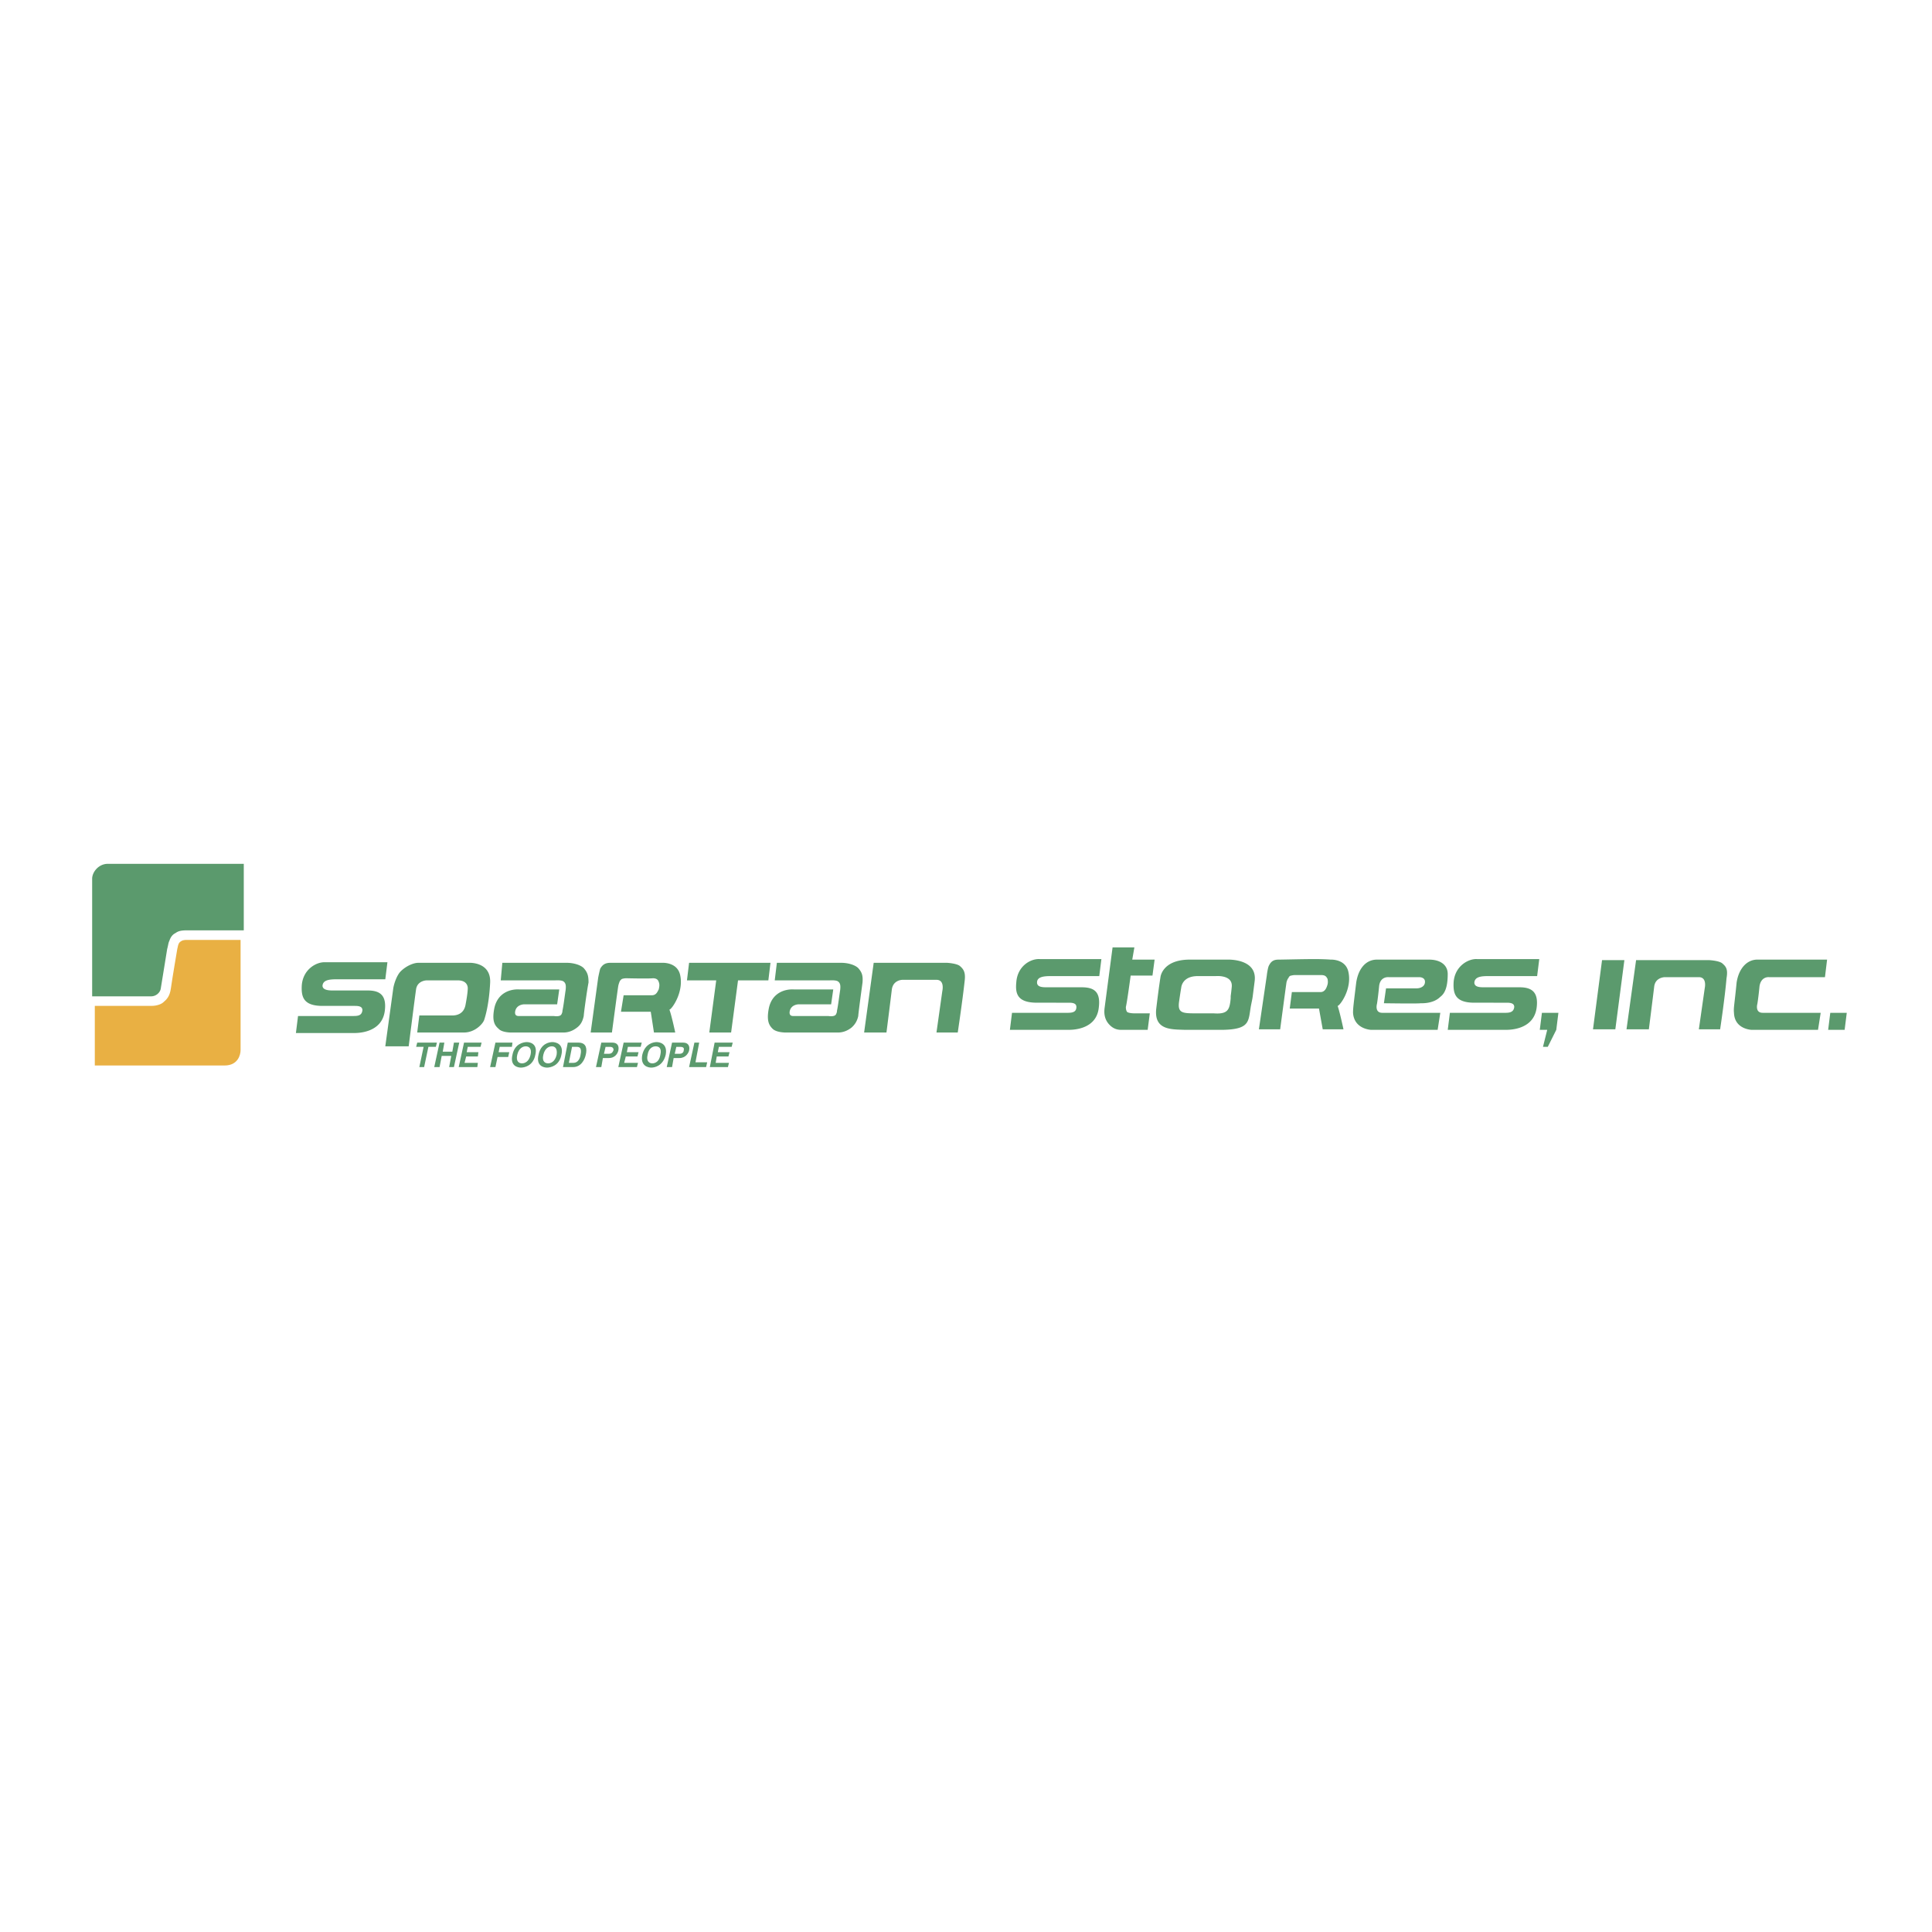 <svg xmlns="http://www.w3.org/2000/svg" width="2500" height="2500" viewBox="0 0 192.756 192.756"><g fill-rule="evenodd" clip-rule="evenodd"><path fill="#fff" d="M0 0h192.756v192.756H0V0z"/><path d="M8.504 107.312v-19.64a2.243 2.243 0 0 1 2.229-2.229h14.278v19.641c0 1.221-1.221 2.229-2.442 2.229H8.504v-.001z" fill="#fff"/><path d="M17.05 98.607c.106-.797.637-3.928.637-3.928.053-.159.053-.425.212-.637.106-.106.266-.266.69-.266h5.414v10.989c0 .477-.266 1.539-1.592 1.539H9.459v-5.945h5.626c.637 0 1.062-.213 1.221-.371.319-.265.638-.584.744-1.381z" fill="#e9b043"/><path d="M16.891 93.883c-.106.212-.106.425-.212.796-.212 1.327-.637 3.928-.637 3.928-.053.424-.478.797-.956.797H9.194V87.673c0-.69.69-1.54 1.646-1.486h13.482v6.635H18.59c-.425 0-.69.053-.902.159-.106.053-.159.106-.266.159-.266.159-.425.425-.531.743zM182.607 101.049h1.645l-.213 1.699h-1.644l.212-1.699zM162.277 102.695l.955-6.901h7.324s.957.053 1.275.319c.371.318.584.584.424 1.486-.158 1.91-.637 5.096-.637 5.096h-2.123l.584-4.088s.266-1.115-.584-1.115H166.1s-.957 0-1.062.955c-.16 1.328-.531 4.248-.531 4.248h-2.23zM158.934 102.695l.902-6.901h2.228l-.902 6.901h-2.228zM182.076 97.492h-5.574s-.795-.105-.955.902c-.105 1.115-.213 1.752-.213 1.752s-.266.902.531.902h5.785l-.266 1.699h-6.635s-1.697-.053-1.75-1.699c-.055-.477.053-.85.264-3.025.213-1.38 1.01-2.283 2.07-2.283h6.955l-.212 1.752zM153.838 101.049h1.644l-.212 1.699-.848 1.697h-.479l.424-1.697h-.742l.213-1.699zM125.6 102.695l.795-5.414c0-.055.107-.797.213-.957.213-.424.477-.583.955-.583s2.283-.053 3.609-.053c.955 0 1.646.053 1.539.053 0 0 1.486-.106 1.805 1.167.426 1.752-.85 3.451-1.061 3.451.211.584.584 2.336.584 2.336h-2.07l-.373-2.07h-2.918l.211-1.646h2.867c.424 0 .584-.424.637-.584.107-.266.107-.477.053-.742-.105-.16-.158-.371-.637-.371h-2.6s-.213 0-.373.053c-.158 0-.266.158-.266.211-.105.107-.158.266-.211.426-.053.318-.637 4.725-.637 4.725H125.6v-.002zM105.375 100.041h1.273c.373 0 .744.053.744.424 0 .531-.426.584-.902.584h-5.521l-.211 1.699h5.785c.318 0 2.812.053 3.078-2.176.213-1.594-.424-2.07-1.697-2.07h-3.451c-.424 0-1.008 0-1.008-.479 0-.531.584-.637 1.326-.637h4.883l.213-1.699h-6.156c-.902-.053-2.23.69-2.336 2.335-.107 1.115.105 2.018 2.07 2.018h1.91v.001zM149.008 100.041h1.326c.371 0 .742.053.742.424-.053.531-.477.584-.9.584h-5.521l-.213 1.699h5.734c.316 0 2.812.053 3.131-2.176.213-1.594-.479-2.07-1.699-2.07h-3.502c-.426 0-1.01 0-1.01-.479.053-.531.584-.637 1.328-.637h4.936l.213-1.699h-6.211c-.85-.053-2.229.69-2.336 2.335-.053 1.115.16 2.018 2.07 2.018h1.912v.001zM138.072 100.094l.213-1.486h3.078s.689 0 .797-.531c.105-.584-.531-.584-.531-.584h-3.078s-.85-.105-.957.902c-.105 1.115-.211 1.752-.211 1.752s-.266.902.531.902h5.785l-.266 1.699h-6.635s-1.699-.053-1.805-1.699c0-.477.053-.85.318-3.025.213-1.38.955-2.283 2.07-2.283h5.201c1.115 0 1.857.531 1.857 1.433 0 1.381-.318 1.965-.742 2.283-.689.689-1.805.637-1.965.637-.263.052-3.66 0-3.66 0zM122.414 95.741h-3.822c-2.654.054-2.812 1.751-2.812 1.751s-.16.955-.426 3.186c-.211 2.123 1.541 2.018 2.867 2.07h3.768c2.762-.053 2.549-.85 2.814-2.389.213-1.062.105-.371.371-2.441.318-2.336-2.76-2.177-2.76-2.177zm.371 3.874c-.105 1.115-.266 1.594-1.699 1.486h-1.857c-1.273 0-1.752-.053-1.592-1.168.158-1.113.213-1.379.213-1.379s.053-1.168 1.645-1.168h1.805s1.699-.16 1.594 1.061c-.109 1.115-.109.744-.109 1.168zM113.178 94.52h-2.176l-.797 6.052c-.053.424-.053 1.008.371 1.539.266.318.639.637 1.275.637h2.652l.213-1.646h-1.539s-.584 0-.742-.158c-.055-.107-.107-.213-.107-.479.107-.371.479-3.131.479-3.131h2.176l.213-1.593h-2.23l.212-1.221zM77.296 97.811l.212-1.751h6.422c.69 0 1.38.212 1.699.53.372.426.478.744.425 1.434-.106.797-.425 3.131-.425 3.344-.106.479-.318.85-.69 1.168-.478.371-.956.479-1.327.479h-5.255s-.902 0-1.274-.373c-.318-.318-.637-.742-.372-2.068.318-1.486 1.54-1.912 2.495-1.859h3.928l-.212 1.486h-3.238s-.796 0-.902.744c-.053.477.319.424.531.424h3.344s.584.107.743-.158c.053-.107.106-.213.106-.373.106-.477.212-1.379.318-2.068.053-.479 0-.691-.212-.85-.212-.16-.849-.107-.849-.107h-5.467v-.002zM49.959 97.811l.159-1.751h6.423c.69 0 1.38.212 1.699.53.371.426.478.744.478 1.434-.159.797-.478 3.131-.478 3.344-.106.479-.266.85-.69 1.168-.478.371-.955.479-1.327.479h-5.255s-.903 0-1.221-.373c-.372-.318-.69-.742-.425-2.068.318-1.486 1.539-1.912 2.495-1.859h3.981l-.212 1.486h-3.291s-.796 0-.902.744c-.054.477.318.424.53.424h3.344s.583.107.743-.158c.053-.107.106-.213.106-.373.106-.477.212-1.379.318-2.068.053-.479 0-.691-.212-.85-.212-.16-.85-.107-.85-.107h-5.413v-.002zM34.088 100.359h1.327c.372 0 .743.053.743.424-.053.531-.425.584-.902.584h-5.521l-.212 1.699h5.732c.318 0 2.813.053 3.132-2.176.212-1.594-.478-2.07-1.699-2.07h-3.503c-.425 0-1.008-.053-1.008-.479.053-.531.583-.637 1.38-.637h4.884l.212-1.699h-6.211c-.849-.053-2.229.691-2.335 2.336-.054 1.115.159 2.018 2.07 2.018h1.911zM58.93 103.014l.743-5.414c0-.055.159-.797.212-.956.212-.372.478-.584 1.009-.584h5.148s1.486-.106 1.805 1.167c.424 1.752-.849 3.504-1.062 3.504.212.531.583 2.283.583 2.283h-2.123l-.318-2.07h-2.973l.266-1.646h2.813c.478 0 .584-.424.69-.584.053-.266.106-.477 0-.742-.053-.16-.159-.371-.583-.371-.478.053-2.654 0-2.654 0s-.212 0-.372.053c-.106 0-.212.158-.265.213a2.474 2.474 0 0 0-.16.477c-.053.266-.637 4.672-.637 4.672H58.93v-.002zM86.213 103.014l.955-6.954h7.325s.956.054 1.274.318c.372.319.583.638.478 1.487-.213 1.963-.69 5.148-.69 5.148h-2.123l.584-4.141s.265-1.115-.584-1.115h-3.397s-.955 0-1.062 1.01c-.159 1.326-.531 4.246-.531 4.246h-2.229v.001zM70.767 103.014l.69-5.203h-2.919l.212-1.751h8.121l-.212 1.751h-3.026l-.69 5.203h-2.176zM38.441 104.393l.796-5.785c.053-.371.319-1.273.743-1.699.531-.53 1.274-.849 1.751-.849h5.096s2.229-.106 2.07 2.069c-.106 2.07-.478 3.291-.584 3.609-.106.373-.902 1.275-2.017 1.275h-4.671l.212-1.699h3.291c.371 0 1.167-.105 1.327-1.115.212-1.113.212-1.539.212-1.539s.106-.85-1.009-.85H42.58s-.902 0-1.062.85c-.106.691-.743 5.732-.743 5.732h-2.334v.001z" fill="#5b9a6d"/><path fill="#5b9a6d" d="M42.316 106.463h-.478l.425-2.018h-.743l.106-.424h1.964l-.106.424h-.743l-.425 2.018zM44.068 105.35l-.213 1.113h-.53l.53-2.442h.478l-.159.903h.955l.16-.903h.53l-.53 2.442h-.478l.212-1.113h-.955zM47.942 104.445h-1.274l-.106.532h1.168l-.053.425h-1.168l-.159.637h1.327l-.053.424h-1.858l.531-2.442h1.752l-.107.424zM49.429 106.463h-.531l.531-2.442h1.698l-.053.424h-1.221l-.105.532h1.061l-.106.478h-1.062l-.212 1.008zM51.127 105.242c-.266 1.115.531 1.273.849 1.273s1.221-.158 1.433-1.273c.266-1.115-.531-1.273-.85-1.273-.317 0-1.22.158-1.432 1.273zm.478 0c.159-.689.584-.85.85-.85.265 0 .637.16.478.85s-.584.85-.85.85-.637-.16-.478-.85zM53.728 105.242c-.265 1.115.531 1.273.85 1.273.318 0 1.221-.158 1.433-1.273.265-1.115-.584-1.273-.902-1.273-.319 0-1.169.158-1.381 1.273zm.478 0c.16-.689.584-.85.85-.85s.584.16.478.85c-.159.689-.583.85-.849.85-.267 0-.639-.16-.479-.85zM56.17 106.463h1.008c.796 0 1.168-.742 1.274-1.273.106-.479.106-1.168-.743-1.168h-1.062l-.477 2.441zm.902-2.018h.478c.212 0 .531.055.372.797-.053.371-.265.797-.69.797h-.478l.318-1.594zM60.151 105.561h.584c.69 0 .902-.531.955-.742.106-.479-.106-.797-.584-.797h-1.114l-.531 2.441h.531l.159-.902zm.106-.424l.16-.691h.424c.265 0 .372.107.372.32-.053.105-.106.371-.478.371h-.478zM63.919 104.445h-1.273l-.106.532h1.168l-.107.425h-1.167l-.16.637h1.38l-.106.424H61.69l.531-2.442h1.805l-.107.424zM64.079 105.242c-.212 1.115.584 1.273.902 1.273s1.168-.158 1.434-1.273c.212-1.115-.584-1.273-.903-1.273-.319 0-1.168.158-1.433 1.273zm.531 0c.106-.689.531-.85.796-.85.318 0 .637.16.478.85-.106.689-.53.85-.796.85s-.638-.16-.478-.85zM67.21 105.561h.584c.637 0 .902-.531.956-.742.106-.479-.106-.797-.584-.797h-1.115l-.531 2.441h.531l.159-.902zm.107-.424l.159-.691h.372c.318 0 .424.107.372.32 0 .105-.053.371-.425.371h-.478zM69.387 105.986h1.168l-.107.477H68.75l.531-2.442h.477l-.371 1.965zM72.996 104.445h-1.274l-.106.532h1.168l-.106.425H71.51l-.106.637h1.327l-.106.424H70.82l.477-2.442h1.806l-.107.424z"/></g></svg>